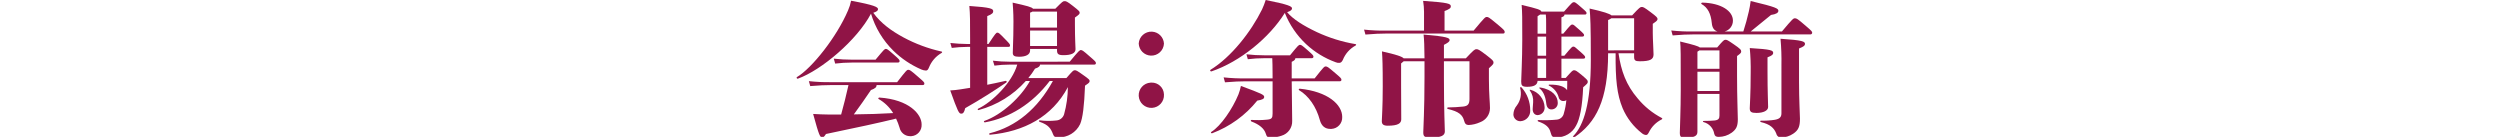<?xml version="1.0" encoding="UTF-8"?><svg id="a" xmlns="http://www.w3.org/2000/svg" xmlns:xlink="http://www.w3.org/1999/xlink" viewBox="0 0 895.392 49.013"><defs><clipPath id="c"><rect x="285.312" width="363.736" height="49.287" style="fill:none;"/></clipPath></defs><g id="b"><g style="clip-path:url(#c);"><g id="d"><path id="e" d="M337.212,18.977c-2.044,1.174-3.629,3.008-4.495,5.2-.329,.832-.656,1.092-1.094,1.092-.548-.026-1.087-.149-1.592-.364-3.747-1.613-7.165-3.904-10.081-6.758-3.734-3.68-6.484-8.238-8-13.256-4.938,9.407-17.701,20.222-26.196,23.29-.329,.1-.6-.416-.329-.574,5.424-3.223,14.3-14.45,18.3-23.861,.497-1.117,.865-2.286,1.097-3.486,8.441,1.562,9.648,2.29,9.648,3.017,0,.52-.44,.884-1.7,1.3,2.686,3.743,6.522,6.5,10.85,8.838,4.278,2.296,8.852,3.993,13.592,5.044,.327,.05,.275,.364,0,.518m-15.894,10.451c3.344-4.315,3.507-4.421,4-4.421s.713,.054,3.617,2.6c1.973,1.716,2.14,1.874,2.14,2.339,0,.314-.221,.522-.6,.522h-16.5c-.054,.728-.386,1.193-2.027,1.768-2.027,3.015-4.057,5.874-6.139,8.734,4.932-.052,9.754-.206,14.084-.466-1.285-2.091-3.074-3.826-5.205-5.045-.275-.156-.054-.52,.273-.52,10.687,.728,15.126,5.978,15.126,9.619,.143,2.185-1.513,4.072-3.698,4.215-.192,.013-.385,.011-.577-.004-1.753-.063-3.24-1.304-3.617-3.017-.333-1.123-.755-2.217-1.261-3.273-5.864,1.456-14.359,3.273-25.1,5.51-.658,.988-.823,1.144-1.371,1.144-.767,0-1.04-.314-3.232-8.32,1.809,.1,3.89,.208,5.643,.208h4.386c.931-3.275,1.806-6.914,2.63-10.553h-6.19c-1.973,0-4.495,.1-7.508,.364l-.494-1.77c2.657,.287,5.328,.409,8,.366h23.62Zm-16.276-7.02c-1.978-.002-3.955,.12-5.918,.366l-.494-1.768c2.128,.247,4.269,.368,6.412,.364h8.547c3.126-3.745,3.234-3.849,3.674-3.849s.6,.054,2.848,2.03c2.03,1.765,2.084,1.921,2.084,2.339,0,.364-.275,.518-.658,.518h-16.495Z" style="fill:#901446;"/><path id="f" d="M353.591,30.364c2.138-.418,4.274-.886,6.576-1.406,.178-.034,.351,.082,.385,.261,.022,.117-.02,.236-.11,.313-4.112,2.807-9.212,6.082-14.742,9.202-.386,1.664-.823,1.975-1.425,1.975-.821,0-1.206-.676-3.944-8.32,1.174-.061,2.345-.182,3.507-.364,1.261-.206,2.465-.364,3.617-.57v-14.661h-1.153c-1.814,.012-3.625,.134-5.424,.364l-.494-1.768c1.965,.221,3.94,.342,5.918,.364h1.152v-1.82c0-5.978,0-8.941-.275-11.8,7.726,.522,8.549,.99,8.549,1.874,0,.57-.275,1.038-2.138,1.765V15.754h.44c2.519-3.795,2.738-4.057,3.178-4.057s.6,.054,2.9,2.445c1.59,1.612,1.644,1.768,1.644,2.183,0,.312-.217,.468-.6,.468h-7.561v13.571Zm29.539-8.268c3.4-4.107,3.563-4.159,4-4.159s.713,.1,3.288,2.391c1.917,1.664,2.084,1.822,2.084,2.287,0,.312-.167,.522-.6,.522h-19.4c0,.468-.329,.988-1.809,1.456-.718,1.185-1.523,2.314-2.411,3.377h13.641c2.357-2.7,2.519-2.807,3.013-2.807s.658,0,3.4,1.975c1.863,1.352,1.917,1.456,1.917,1.923s-.273,.678-1.644,1.612c-.273,7.228-.821,11.647-1.755,13.78-1.432,3-4.513,4.86-7.835,4.729-1.1,0-1.536-.208-1.863-1.092-.769-2.025-1.59-3.379-4.824-4.471-.327-.1-.273-.572,.054-.518,1.946,.249,3.914,.266,5.864,.05,1.313-.06,2.451-.931,2.851-2.183,.888-3.183,1.349-6.47,1.371-9.775-5.642,10.66-15.783,15.964-27.894,17.056-.146,.024-.283-.075-.307-.22-.022-.136,.063-.267,.197-.302,9.533-2.391,17.151-8.786,22.631-18.715h-1.15c-6.3,8.266-14.411,13.2-23.179,14.816-.331,.052-.548-.416-.221-.52,6.3-2.183,13.1-8.526,16.33-14.3h-1.478c-4.486,5.044-10.355,8.661-16.878,10.4-.132,.056-.284-.006-.339-.138-.052-.124-.001-.268,.118-.33,5.151-2.391,12.275-9.513,14.03-15.8h-2.794c-1.797-.001-3.592,.12-5.372,.364l-.548-1.77c1.964,.246,3.941,.367,5.92,.364l21.592-.002Zm-14.2-4.003c0,1.456-1.479,2.235-3.947,2.235-1.809,0-2.246-.468-2.246-1.4,0-1.664,.219-5.095,.219-9.1,.069-2.966-.022-5.934-.273-8.89,5.316,1.193,6.9,1.612,7.287,2.183h8c2.636-2.651,2.746-2.705,3.294-2.705s.823,0,3.015,1.716c2.192,1.716,2.411,1.977,2.411,2.392,0,.468-.11,.624-1.7,1.765v2.395c0,5.251,.217,8.424,.217,8.941,0,1.456-1.588,2.131-4.274,2.131-1.917,0-2.355-.416-2.355-1.768v-.464h-9.648v.569Zm.823-13.932c-.255,.16-.533,.282-.823,.363v5.356h9.65V4.161h-8.827Zm8.827,6.763h-9.65v5.562h9.65v-5.562Z" style="fill:#901446;"/><path id="g" d="M416.881,15.601c-.111,2.497-2.226,4.43-4.722,4.319-2.341-.104-4.214-1.978-4.319-4.319,.144-2.497,2.284-4.404,4.781-4.26,2.296,.132,4.128,1.964,4.26,4.26m0,18.249c.145,2.497-1.761,4.638-4.257,4.783-2.497,.145-4.638-1.761-4.783-4.257s1.761-4.638,4.257-4.783c.097-.006,.194-.008,.291-.008,2.398-.082,4.409,1.797,4.49,4.195,.001,.023,.001,.047,.002,.07" style="fill:#901446;"/><path id="h" d="M485.484,16.326c-2.07,1.132-3.679,2.953-4.547,5.147-.331,.678-.715,1.042-1.261,1.042-.431,.029-.863-.043-1.261-.21-3.945-1.43-7.562-3.641-10.633-6.5-3.324-3.125-5.923-6.939-7.615-11.176-5.482,8.838-16,17.467-26.3,20.952-.327,.1-.6-.418-.327-.574,7.451-4.573,14.521-13.62,18.466-21.626,.509-1.098,.947-2.227,1.312-3.381,8.327,1.666,9.427,2.29,9.427,3.017,0,.52-.494,.936-1.752,1.352,2.082,2.5,5.807,4.835,10.629,7.122,4.407,2.054,9.071,3.506,13.865,4.315,.329,.054,.273,.364,0,.52m-35.184,19.704c-4.246,5.275-9.828,9.315-16.165,11.7-.329,.1-.6-.31-.329-.466,3.453-2.134,7.616-8.268,9.754-13.466,.377-.978,.67-1.987,.877-3.015,7.618,2.807,8.331,3.171,8.331,3.949,0,.626-.548,.99-2.467,1.3m12.329-6.914c.056,5.77,.167,13.362,.167,14.14,.115,2.459-1.473,4.675-3.838,5.357-1.203,.406-2.459,.633-3.728,.674-1.2,0-1.588-.364-1.861-1.352-.548-1.869-2.357-3.377-5.153-4.419-.327-.1-.327-.572,0-.572,1.882,.128,3.771,.095,5.647-.1,1.588-.158,1.917-.574,1.917-2.186v-11.544h-9.539c-1.973,0-4.492,.1-7.508,.364l-.492-1.77c2.657,.285,5.328,.407,8,.364h9.535v-1.2c0-3.169-.054-4.625-.11-6.03h-2.846c-1.978-.001-3.955,.121-5.918,.364l-.494-1.765c2.128,.247,4.269,.368,6.412,.364h9.206c2.959-3.641,3.123-3.745,3.563-3.745s.6,.054,2.738,1.923c2.03,1.768,2.084,1.926,2.084,2.339,0,.364-.275,.52-.658,.52h-5.812c-.056,.522-.331,.832-1.317,1.3v5.924h8.22c3.288-4.159,3.453-4.263,3.947-4.263,.548,0,.713,.054,3.507,2.443,1.973,1.666,2.136,1.874,2.136,2.339,0,.314-.219,.522-.6,.522l-17.205,.009Zm18.084,12.782c.116,2.243-1.609,4.154-3.851,4.27-.14,.007-.281,.007-.421-0-1.809,0-3.121-.988-3.723-3.121-1.317-4.887-4.055-8.734-7.456-10.761-.273-.156-.054-.572,.275-.52,10.029,1.04,15.18,5.669,15.18,10.137" style="fill:#901446;"/><path id="i" d="M527.785,10.968c4-4.783,4.165-4.887,4.713-4.887s.713,.054,3.671,2.5c2.684,2.235,2.74,2.389,2.74,2.857,0,.416-.165,.574-.6,.574h-41.759c-1.973,0-4.495,.1-7.51,.362l-.492-1.768c2.657,.285,5.328,.407,8,.364h13.479V4.263c-.009-1.323-.118-2.644-.326-3.951,9.262,.624,9.921,1.04,9.921,1.975,0,.52-.273,.936-2.248,1.664v7.017h10.411Zm-2.794,9.931c2.794-2.963,3.178-3.277,3.78-3.277s.877,.054,3.671,2.186c2.357,1.819,2.467,2.079,2.467,2.6,0,.47-.165,.73-1.644,2.03v3.9c0,5.409,.383,8.526,.383,10.4-.007,2.263-1.431,4.28-3.561,5.045-1.277,.584-2.654,.92-4.057,.988-.875,0-1.369-.418-1.642-1.51-.548-2.079-1.865-3.327-5.809-4.211-.329-.05-.329-.572,0-.572,2.246-.05,3.342-.1,5.426-.31,1.7-.158,2.3-.884,2.3-2.7v-13.53h-9.152v5.825c0,12.375,.329,17.935,.329,19.289,0,1.508-1.315,2.183-4.822,2.183-2.413,0-2.9-.21-2.9-1.871,0-1.456,.438-7.7,.438-19.809v-5.617h-7.451c-.291,.283-.602,.544-.931,.782v7.848c0,4.471,.052,8.424,.052,12.167,0,1.4-1.1,2.287-4.819,2.287-1.644,0-2.14-.572-2.14-1.612,0-1.3,.331-4.733,.331-12.479s-.11-10.033-.275-12.528c5.151,1.144,7.235,1.871,7.783,2.5h7.451c-.054-4.369-.11-6.55-.327-8.528,8.658,.728,9.314,1.25,9.314,1.978,0,.57-.548,.934-2.027,1.716v4.835l7.832-.005Z" style="fill:#901446;"/><path id="j" d="M544.988,31.352c1.979,2.238,3.07,5.123,3.069,8.11,.149,2.028-1.375,3.793-3.403,3.942-.071,.005-.143,.008-.214,.009-1.313-.028-2.373-1.08-2.411-2.393,.025-1.205,.471-2.363,1.261-3.273,1.335-1.786,1.76-4.093,1.15-6.238-.054-.314,.331-.418,.548-.156m15.782-3.433c2.3-2.6,2.521-2.757,2.961-2.757,.548,0,.823,.1,2.9,1.819,1.919,1.612,2.03,1.822,2.03,2.29,0,.52-.11,.674-1.644,1.975-.275,6.862-1.2,11.437-2.521,13.724-1.353,2.671-4.132,4.314-7.124,4.211-1.315,0-1.588-.208-2.025-1.765-.442-1.77-1.644-2.965-4.386-3.9-.327-.1-.327-.52,0-.52,2.23,.115,4.465,.063,6.687-.156,1.237-.135,2.239-1.064,2.467-2.287,.453-1.526,.746-3.095,.875-4.681-.263,.212-.593,.324-.931,.314-.861,.083-1.644-.503-1.809-1.352-.5-1.818-1.757-3.334-3.451-4.161-.275-.154-.167-.364,.162-.364,3.4-.05,5.426,.728,6.3,1.975,.054-1.092,.054-2.183,.054-3.327h-10.626c-.054,1.508-1.371,2.131-3.728,2.131-1.863,0-2.136-.52-2.136-1.921,0-1.042,.383-7.956,.383-14.818,0-8.164,0-9.721-.221-12.583,5.812,1.352,6.908,1.77,7.07,2.393h8.11c2.905-3.276,3.016-3.38,3.507-3.38,.44,0,.6,.054,2.8,1.975,1.644,1.406,1.755,1.614,1.755,1.923,.026,.263-.165,.497-.428,.523-.04,.004-.08,.003-.12-.003h-7.345c0,.468-.327,.782-1.1,.988v5.874h.658c2.684-3.221,2.794-3.273,3.232-3.273,.386,0,.5,.052,2.467,1.817,1.588,1.406,1.755,1.666,1.755,1.975,0,.364-.219,.522-.658,.522h-7.453v6.862h1.042c2.686-3.225,2.794-3.275,3.234-3.275,.383,0,.494,.05,2.467,1.819,1.588,1.4,1.752,1.664,1.752,1.975,0,.364-.219,.52-.656,.52h-7.839v6.918h1.533Zm-10.025,13.309c-1.044,0-1.809-.78-1.809-2.131,0-.572,.106-1.248,.162-2.393,.142-1.513-.267-3.027-1.15-4.263-.219-.26-.056-.364,.273-.26,2.832,.759,4.849,3.26,4.99,6.188,.13,1.446-.936,2.723-2.382,2.853-.027,.002-.054,.004-.081,.006m3.008-32.809c0-1.042,0-2.134-.108-3.225h-2.027c-.221,.158-.494,.364-.931,.624v6.238h3.067l-.001-3.637Zm0,4.679h-3.067v6.862h3.067v-6.862Zm0,7.9h-3.067v6.921h3.067v-6.921Zm-2.357,10.657c-.273-.208-.052-.364,.275-.31,4.492,.726,6.247,3.273,6.247,5.458,.084,1.234-.849,2.303-2.083,2.387-.072,.005-.145,.006-.217,.004-.986,0-1.642-.728-1.807-2.079-.329-3.121-1.425-4.681-2.413-5.461m28.278-12.583c.931,6.344,2.74,11.387,6.9,16.224,2.376,2.872,5.302,5.24,8.606,6.966,.273,.156,.219,.364-.054,.52-2.013,1.002-3.632,2.649-4.6,4.679-.386,.676-.55,.884-1.044,.884-.527-.056-1.025-.274-1.423-.624-3.017-2.351-5.39-5.427-6.9-8.941-2.084-5.043-2.578-10.4-2.523-19.707h-2.686c0,16.793-4.328,24.905-12.165,30.156-.273,.158-.6-.208-.383-.416,3.89-3.9,6.357-11.855,6.357-27.4,0-12.58-.165-15.39-.438-18.353,5.095,1.144,7.178,1.871,7.835,2.445h7.4c2.734-2.955,2.95-3.009,3.45-3.009s.821,.1,3.121,1.819c2.3,1.719,2.521,2.03,2.521,2.5s-.273,.728-1.7,1.716v3.225c0,2.5,.275,6.134,.275,7.746,0,1.768-1.206,2.443-4.932,2.443-1.59,0-2.027-.312-2.027-1.56v-1.3l-5.59-.013Zm5.591-1.038V6.55h-8.168c-.355,.256-.742,.465-1.15,.624v10.867l9.318-.007Z" style="fill:#901446;"/><path id="k" d="M638.197,11.283c3.89-4.629,4.111-4.731,4.659-4.731,.6,0,.875,.1,4,2.807,2.027,1.716,2.192,1.975,2.192,2.391-.019,.336-.307,.592-.643,.573-.005-0-.01-.001-.015-.001h-41.811c-1.975,0-4.495,.1-7.508,.364l-.494-1.768c2.657,.285,5.328,.407,8,.364h8.6c-1.261-.364-1.919-1.3-2.082-2.963-.329-3.483-1.479-5.617-3.671-6.864-.275-.154-.054-.518,.273-.518,6.8,.154,10.96,3.013,10.96,6.444,.024,1.842-1.225,3.458-3.013,3.9h6.739c.877-2.755,1.317-4.367,1.973-7.174,.275-1.146,.438-2.183,.658-3.745,9.37,2.235,9.918,2.7,9.918,3.537,0,.676-.823,1.2-2.632,1.456-2.519,2.025-4.492,3.691-7.287,5.926l11.184,.002Zm-23.181,5.718c2.194-2.547,2.467-2.755,2.959-2.755s.713,.052,2.9,1.56c2.521,1.716,2.742,2.079,2.742,2.6,0,.468-.11,.676-1.482,1.664v6.968c0,8.318,.275,13.568,.275,15.7,0,2.6-.659,3.637-2.194,4.783-1.356,.977-2.985,1.503-4.657,1.505-.931,0-1.369-.258-1.588-1.092-.335-2.038-1.838-3.687-3.836-4.209-.329-.106-.275-.418,.054-.418,1.7,0,2.794-.052,3.89-.156,1.427-.156,1.755-.728,1.755-1.768v-7.744h-7.893v13.568c0,1.456-1.04,2.079-4.217,2.079-1.59,0-2.084-.154-2.084-1.716,0-1.2,.331-8.266,.331-15.44,0-12.895,0-15.284-.221-17.261,5.04,1.2,6.576,1.716,7.07,2.131l6.196,.001Zm-6.357,1.04c-.162,.1-.381,.26-.713,.468v6.134h7.893v-6.6l-7.18-.002Zm7.18,7.644h-7.893v6.911h7.893v-6.911Zm17.207-.054c0,7.382,.219,11.543,.219,12.687,0,1.3-1.7,2.131-4.165,2.131-1.863,0-2.411-.364-2.411-1.664,0-1.248,.329-4.887,.329-12.684,.058-2.967-.051-5.935-.329-8.89,7.781,.466,8.385,.83,8.385,1.765,0,.47-.273,.884-2.027,1.562l-.001,5.093Zm4.987-2.235c.062-3.175-.047-6.35-.327-9.513,8.053,.52,8.766,.988,8.766,1.871,0,.52-.383,.936-2.138,1.612v11.75c0,7.07,.331,11.7,.331,13.412,0,2.807-.548,4.107-2.413,5.357-1.262,.859-2.748,1.329-4.274,1.352-.829,.07-1.581-.487-1.755-1.3-.823-2.129-2.246-3.431-5.534-4.209-.329-.054-.329-.52,0-.52,1.687,.056,3.376-.049,5.043-.314,1.7-.312,2.3-.988,2.3-2.339l.001-17.159Z" style="fill:#901446;"/></g></g></g></svg>